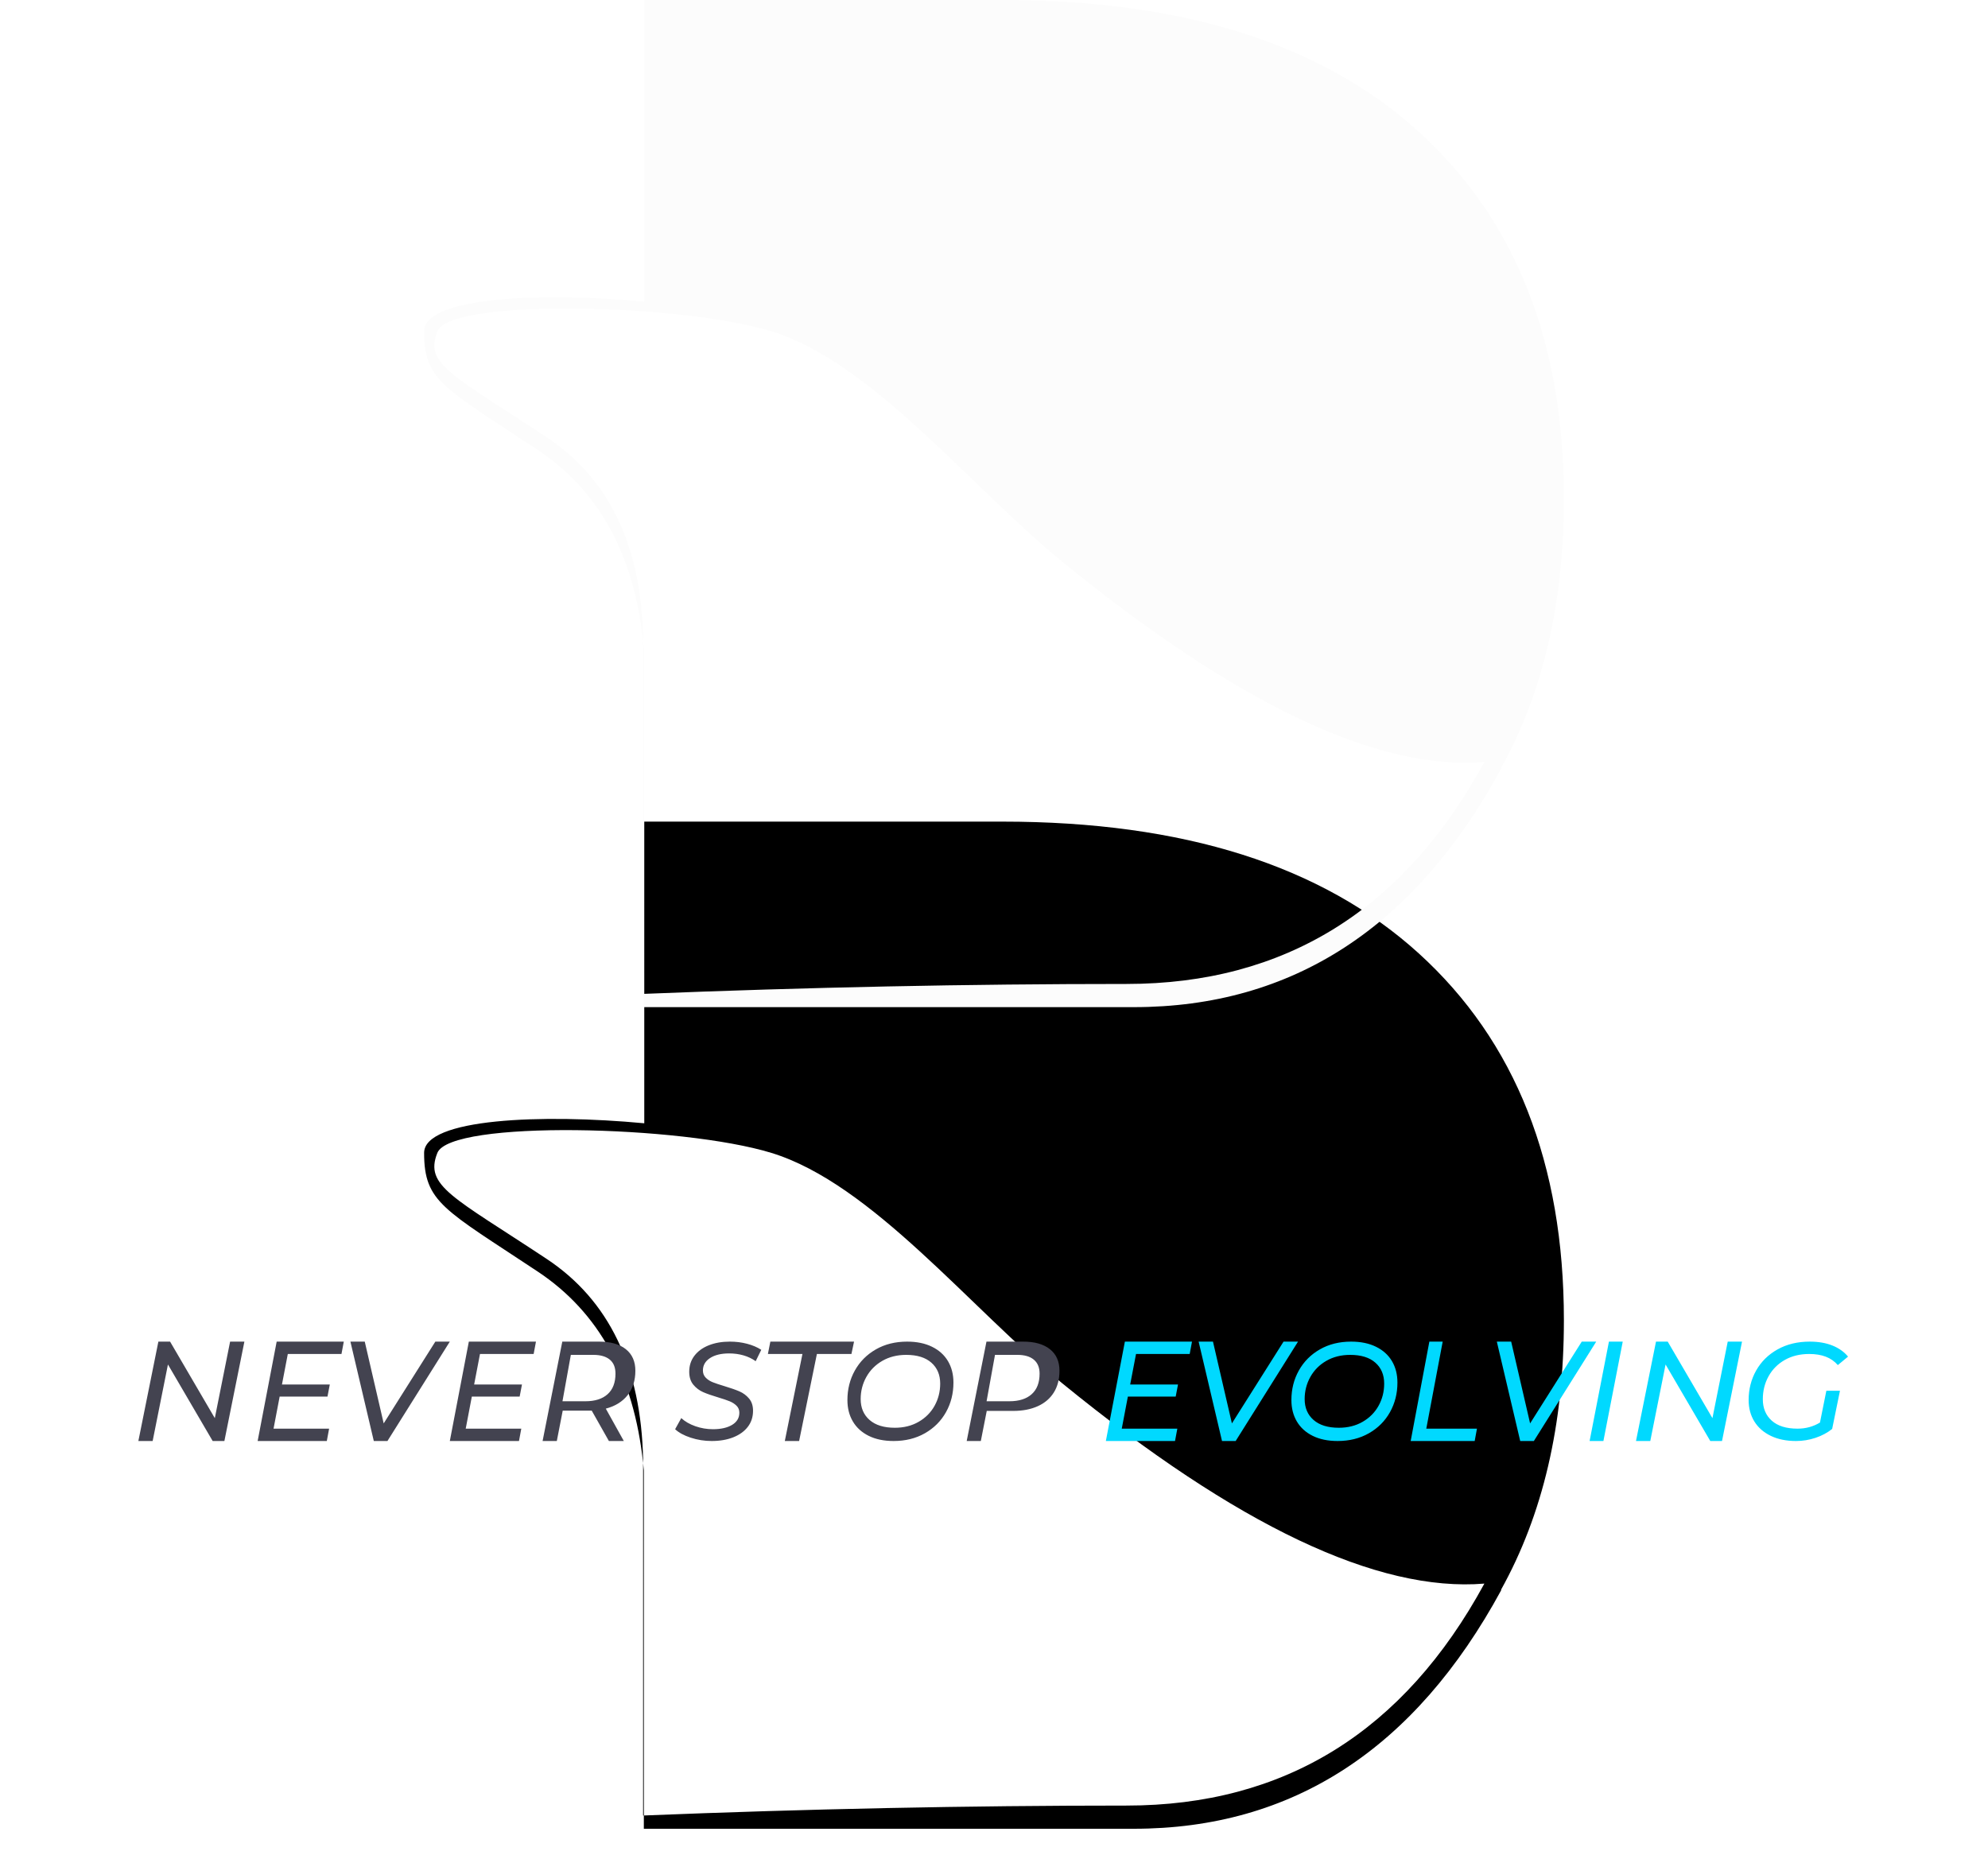 <?xml version="1.0" encoding="UTF-8"?>
<svg width="300px" height="280px" viewBox="0 0 300 280" version="1.1" xmlns="http://www.w3.org/2000/svg" xmlns:xlink="http://www.w3.org/1999/xlink">
    <title>Group</title>
    <defs>
        <linearGradient x1="30.326%" y1="103.162%" x2="62.76%" y2="35.028%" id="linearGradient-1">
            <stop stop-color="#FCFCFC" offset="0%"></stop>
            <stop stop-color="#FCFCFC" offset="100%"></stop>
        </linearGradient>
        <path d="M130.29,0 C157.578,0 178.518,6.632 193.111,19.897 C207.704,33.162 215,51.609 215,75.239 C215,91.005 211.833,104.576 205.5,115.954 L205.567,115.947 C192.522,139.982 174.028,152 150.085,152 L128.83,152 C128.733,152 128.636,152 128.539,152 L76.224,152 L76.224,151.999 L76.158,152 L76.159,149.996 C100.897,148.999 125.177,148.5 149,148.5 C172.858,148.5 190.858,137.333 203,115 C186.886,116.329 165.661,106.26 139.325,84.792 C125.406,73.445 110.595,54.659 95.418,50 C81.88,45.844 47,45 45,50 C43,55 47.385,56.643 61.5,66 C70.91,72.238 75.759,82.329 76.048,96.272 L76.048,96.272 L76.048,96.808 C76.088,97.182 76.124,97.56 76.158,97.94 L76.158,97.94 L76.159,149.996 C76.122,149.997 76.085,149.999 76.048,150 L76.048,96.808 C74.647,83.657 69.357,74.03 60.175,67.927 C46.01,58.513 43,57.5 43,50 C43,44.792 60.797,44.077 76.225,45.527 L76.224,0 L130.29,0 Z" id="path-2"></path>
        <filter x="-74.4%" y="-42.1%" width="248.8%" height="268.4%" filterUnits="objectBoundingBox" id="filter-3">
            <feOffset dx="0" dy="4" in="SourceAlpha" result="shadowOffsetOuter1"></feOffset>
            <feGaussianBlur stdDeviation="2" in="shadowOffsetOuter1" result="shadowBlurOuter1"></feGaussianBlur>
            <feColorMatrix values="0 0 0 0 0.462   0 0 0 0 0.449   0 0 0 0 0.604  0 0 0 0.07 0" type="matrix" in="shadowBlurOuter1" result="shadowMatrixOuter1"></feColorMatrix>
            <feOffset dx="0" dy="8" in="SourceAlpha" result="shadowOffsetOuter2"></feOffset>
            <feGaussianBlur stdDeviation="4" in="shadowOffsetOuter2" result="shadowBlurOuter2"></feGaussianBlur>
            <feColorMatrix values="0 0 0 0 0.478   0 0 0 0 0.47   0 0 0 0 0.597  0 0 0 0.09 0" type="matrix" in="shadowBlurOuter2" result="shadowMatrixOuter2"></feColorMatrix>
            <feOffset dx="0" dy="16" in="SourceAlpha" result="shadowOffsetOuter3"></feOffset>
            <feGaussianBlur stdDeviation="8" in="shadowOffsetOuter3" result="shadowBlurOuter3"></feGaussianBlur>
            <feColorMatrix values="0 0 0 0 0.465   0 0 0 0 0.468   0 0 0 0 0.609  0 0 0 0.1 0" type="matrix" in="shadowBlurOuter3" result="shadowMatrixOuter3"></feColorMatrix>
            <feOffset dx="0" dy="32" in="SourceAlpha" result="shadowOffsetOuter4"></feOffset>
            <feGaussianBlur stdDeviation="16" in="shadowOffsetOuter4" result="shadowBlurOuter4"></feGaussianBlur>
            <feColorMatrix values="0 0 0 0 0.461   0 0 0 0 0.47   0 0 0 0 0.6  0 0 0 0.08 0" type="matrix" in="shadowBlurOuter4" result="shadowMatrixOuter4"></feColorMatrix>
            <feOffset dx="0" dy="64" in="SourceAlpha" result="shadowOffsetOuter5"></feOffset>
            <feGaussianBlur stdDeviation="32" in="shadowOffsetOuter5" result="shadowBlurOuter5"></feGaussianBlur>
            <feColorMatrix values="0 0 0 0 0.527   0 0 0 0 0.531   0 0 0 0 0.627  0 0 0 0.04 0" type="matrix" in="shadowBlurOuter5" result="shadowMatrixOuter5"></feColorMatrix>
            <feMerge>
                <feMergeNode in="shadowMatrixOuter1"></feMergeNode>
                <feMergeNode in="shadowMatrixOuter2"></feMergeNode>
                <feMergeNode in="shadowMatrixOuter3"></feMergeNode>
                <feMergeNode in="shadowMatrixOuter4"></feMergeNode>
                <feMergeNode in="shadowMatrixOuter5"></feMergeNode>
            </feMerge>
        </filter>
    </defs>
    <g id="Page-1" stroke="none" stroke-width="1" fill="none" fill-rule="evenodd">
        <g id="loading-copy" transform="translate(-550, -356)">
            <g id="Group" transform="translate(571, 356)">
                <g id="Combined-Shape">
                    <use fill="black" fill-opacity="1" filter="url(#filter-3)" xlink:href="#path-2"></use>
                    <use fill="url(#linearGradient-1)" fill-rule="evenodd" xlink:href="#path-2"></use>
                </g>
                <g id="tittle-copy-3" transform="translate(0, 202)" fill-rule="nonzero">
                    <path d="M2.036,15.48 L4.344,3.93 L11.093,15.48 L12.861,15.48 L15.88,0.48 L13.724,0.48 L11.416,12.03 L4.667,0.48 L2.899,0.48 L-0.12,15.48 L2.036,15.48 Z M28.317,15.48 L28.665,13.616 L20.279,13.616 L21.202,8.773 L28.419,8.773 L28.768,6.951 L21.55,6.951 L22.432,2.344 L30.531,2.344 L30.88,0.48 L20.751,0.48 L17.88,15.48 L28.317,15.48 Z M37.468,15.48 L46.88,0.48 L44.695,0.48 L36.901,12.823 L34.044,0.48 L31.88,0.48 L35.409,15.48 L37.468,15.48 Z M57.317,15.48 L57.665,13.616 L49.279,13.616 L50.202,8.773 L57.419,8.773 L57.768,6.951 L50.55,6.951 L51.432,2.344 L59.531,2.344 L59.88,0.48 L49.751,0.48 L46.88,15.48 L57.317,15.48 Z M63.026,15.48 L63.918,10.894 L68.294,10.894 L70.886,15.48 L73.138,15.48 L70.419,10.594 C71.835,10.223 72.933,9.544 73.712,8.559 C74.491,7.573 74.88,6.344 74.88,4.873 C74.88,3.473 74.402,2.391 73.446,1.626 C72.49,0.862 71.141,0.48 69.399,0.48 L69.399,0.48 L63.854,0.48 L60.88,15.48 L63.026,15.48 Z M67.349,9.48 L63.88,9.48 L65.143,2.48 L68.532,2.48 C69.614,2.48 70.443,2.718 71.018,3.193 C71.593,3.669 71.88,4.375 71.88,5.311 C71.88,6.664 71.486,7.697 70.697,8.41 C69.908,9.123 68.792,9.48 67.349,9.48 L67.349,9.48 Z M86.4,15.48 C87.622,15.48 88.704,15.295 89.645,14.925 C90.586,14.555 91.32,14.027 91.847,13.343 C92.374,12.659 92.637,11.849 92.637,10.913 C92.637,10.159 92.437,9.544 92.036,9.069 C91.636,8.595 91.151,8.235 90.583,7.99 C90.014,7.746 89.266,7.484 88.339,7.205 C87.594,6.981 87.008,6.786 86.579,6.618 C86.151,6.451 85.793,6.22 85.505,5.927 C85.217,5.634 85.073,5.271 85.073,4.838 C85.073,4.055 85.431,3.43 86.147,2.963 C86.864,2.495 87.826,2.261 89.034,2.261 C89.792,2.261 90.512,2.358 91.194,2.554 C91.875,2.75 92.489,3.043 93.037,3.434 L93.037,3.434 L93.88,1.716 C93.276,1.325 92.563,1.021 91.741,0.805 C90.92,0.588 90.052,0.48 89.139,0.48 C87.945,0.48 86.885,0.665 85.958,1.035 C85.031,1.405 84.307,1.933 83.788,2.617 C83.268,3.301 83.008,4.104 83.008,5.026 C83.008,5.836 83.215,6.489 83.63,6.985 C84.044,7.481 84.539,7.854 85.115,8.106 C85.691,8.357 86.449,8.622 87.391,8.902 C88.135,9.125 88.711,9.321 89.118,9.488 C89.526,9.656 89.87,9.879 90.151,10.159 C90.432,10.438 90.572,10.787 90.572,11.206 C90.572,11.988 90.21,12.599 89.487,13.039 C88.764,13.479 87.798,13.699 86.59,13.699 C85.677,13.699 84.792,13.549 83.935,13.249 C83.078,12.949 82.369,12.54 81.807,12.023 L81.807,12.023 L80.88,13.699 C81.428,14.216 82.211,14.642 83.229,14.977 C84.248,15.312 85.305,15.48 86.4,15.48 Z M99.591,15.48 L102.274,2.344 L107.487,2.344 L107.88,0.48 L95.251,0.48 L94.88,2.344 L100.093,2.344 L97.432,15.48 L99.591,15.48 Z M113.852,15.48 C115.632,15.48 117.208,15.089 118.578,14.307 C119.948,13.525 121.008,12.463 121.757,11.122 C122.506,9.782 122.88,8.294 122.88,6.66 C122.88,5.431 122.605,4.352 122.054,3.423 C121.503,2.495 120.701,1.772 119.648,1.255 C118.596,0.738 117.342,0.48 115.887,0.48 C114.106,0.48 112.535,0.871 111.171,1.653 C109.808,2.435 108.752,3.497 108.003,4.838 C107.254,6.178 106.88,7.666 106.88,9.3 C106.88,10.529 107.155,11.608 107.706,12.537 C108.257,13.465 109.056,14.188 110.101,14.705 C111.147,15.222 112.397,15.48 113.852,15.48 Z M114.035,13.48 C112.389,13.48 111.118,13.088 110.223,12.304 C109.328,11.521 108.88,10.468 108.88,9.145 C108.88,7.946 109.165,6.835 109.736,5.813 C110.306,4.79 111.111,3.979 112.151,3.38 C113.19,2.78 114.389,2.48 115.746,2.48 C117.393,2.48 118.66,2.872 119.548,3.656 C120.436,4.439 120.88,5.492 120.88,6.815 C120.88,8.028 120.598,9.142 120.035,10.158 C119.472,11.173 118.671,11.981 117.631,12.58 C116.591,13.18 115.393,13.48 114.035,13.48 Z M127.011,15.48 L127.906,10.937 L131.891,10.937 C133.325,10.937 134.568,10.698 135.62,10.219 C136.671,9.741 137.477,9.048 138.038,8.141 C138.599,7.234 138.88,6.144 138.88,4.873 C138.88,3.473 138.401,2.391 137.442,1.626 C136.483,0.862 135.137,0.48 133.404,0.48 L133.404,0.48 L127.863,0.48 L124.88,15.48 L127.011,15.48 Z M131.326,9.48 L127.88,9.48 L129.15,2.48 L132.535,2.48 C133.61,2.48 134.436,2.722 135.014,3.205 C135.591,3.688 135.88,4.39 135.88,5.311 C135.88,6.664 135.484,7.697 134.691,8.41 C133.898,9.123 132.777,9.48 131.326,9.48 L131.326,9.48 Z" id="NEVERSTOP" fill="#434350"></path>
                    <path d="M156.317,15.48 L156.665,13.616 L148.279,13.616 L149.202,8.773 L156.419,8.773 L156.768,6.951 L149.55,6.951 L150.432,2.344 L158.531,2.344 L158.88,0.48 L148.751,0.48 L145.88,15.48 L156.317,15.48 Z M165.468,15.48 L174.88,0.48 L172.695,0.48 L164.901,12.823 L162.044,0.48 L159.88,0.48 L163.409,15.48 L165.468,15.48 Z M180.852,15.48 C182.632,15.48 184.208,15.089 185.578,14.307 C186.948,13.525 188.008,12.463 188.757,11.122 C189.506,9.782 189.88,8.294 189.88,6.66 C189.88,5.431 189.605,4.352 189.054,3.423 C188.503,2.495 187.701,1.772 186.648,1.255 C185.596,0.738 184.342,0.48 182.887,0.48 C181.106,0.48 179.535,0.871 178.171,1.653 C176.808,2.435 175.752,3.497 175.003,4.838 C174.254,6.178 173.88,7.666 173.88,9.3 C173.88,10.529 174.155,11.608 174.706,12.537 C175.257,13.465 176.056,14.188 177.101,14.705 C178.147,15.222 179.397,15.48 180.852,15.48 Z M181.035,13.48 C179.389,13.48 178.118,13.088 177.223,12.304 C176.328,11.521 175.88,10.468 175.88,9.145 C175.88,7.946 176.165,6.835 176.736,5.813 C177.306,4.79 178.111,3.979 179.151,3.38 C180.19,2.78 181.389,2.48 182.746,2.48 C184.393,2.48 185.66,2.872 186.548,3.656 C187.436,4.439 187.88,5.492 187.88,6.815 C187.88,8.028 187.598,9.142 187.035,10.158 C186.472,11.173 185.671,11.981 184.631,12.58 C183.591,13.18 182.393,13.48 181.035,13.48 Z M201.538,15.48 L201.88,13.616 L194.234,13.616 L196.709,0.48 L194.697,0.48 L191.88,15.48 L201.538,15.48 Z M210.468,15.48 L219.88,0.48 L217.695,0.48 L209.901,12.823 L207.044,0.48 L204.88,0.48 L208.409,15.48 L210.468,15.48 Z M220.963,15.48 L223.88,0.48 L221.797,0.48 L218.88,15.48 L220.963,15.48 Z M228.036,15.48 L230.344,3.93 L237.093,15.48 L238.861,15.48 L241.88,0.48 L239.724,0.48 L237.416,12.03 L230.667,0.48 L228.899,0.48 L225.88,15.48 L228.036,15.48 Z M250.027,15.48 C251.04,15.48 252.024,15.319 252.98,14.998 C253.936,14.677 254.77,14.23 255.483,13.657 L255.483,13.657 L256.66,7.896 L254.606,7.896 L253.643,12.694 C252.63,13.308 251.503,13.615 250.262,13.615 C248.565,13.615 247.267,13.214 246.368,12.411 C245.469,11.608 245.02,10.529 245.02,9.174 C245.02,7.903 245.309,6.747 245.886,5.707 C246.464,4.666 247.281,3.846 248.336,3.245 C249.392,2.645 250.619,2.345 252.017,2.345 C252.973,2.345 253.807,2.481 254.521,2.753 C255.234,3.025 255.84,3.448 256.339,4.021 L256.339,4.021 L257.88,2.743 C257.281,2.016 256.493,1.458 255.516,1.067 C254.538,0.676 253.401,0.48 252.103,0.48 C250.262,0.48 248.643,0.871 247.245,1.653 C245.847,2.435 244.77,3.497 244.014,4.838 C243.258,6.178 242.88,7.666 242.88,9.3 C242.88,10.529 243.169,11.608 243.747,12.537 C244.324,13.465 245.152,14.188 246.229,14.705 C247.306,15.222 248.572,15.48 250.027,15.48 Z" id="EVOLVING" fill="#00D9FF"></path>
                </g>
            </g>
        </g>
    </g>
</svg>